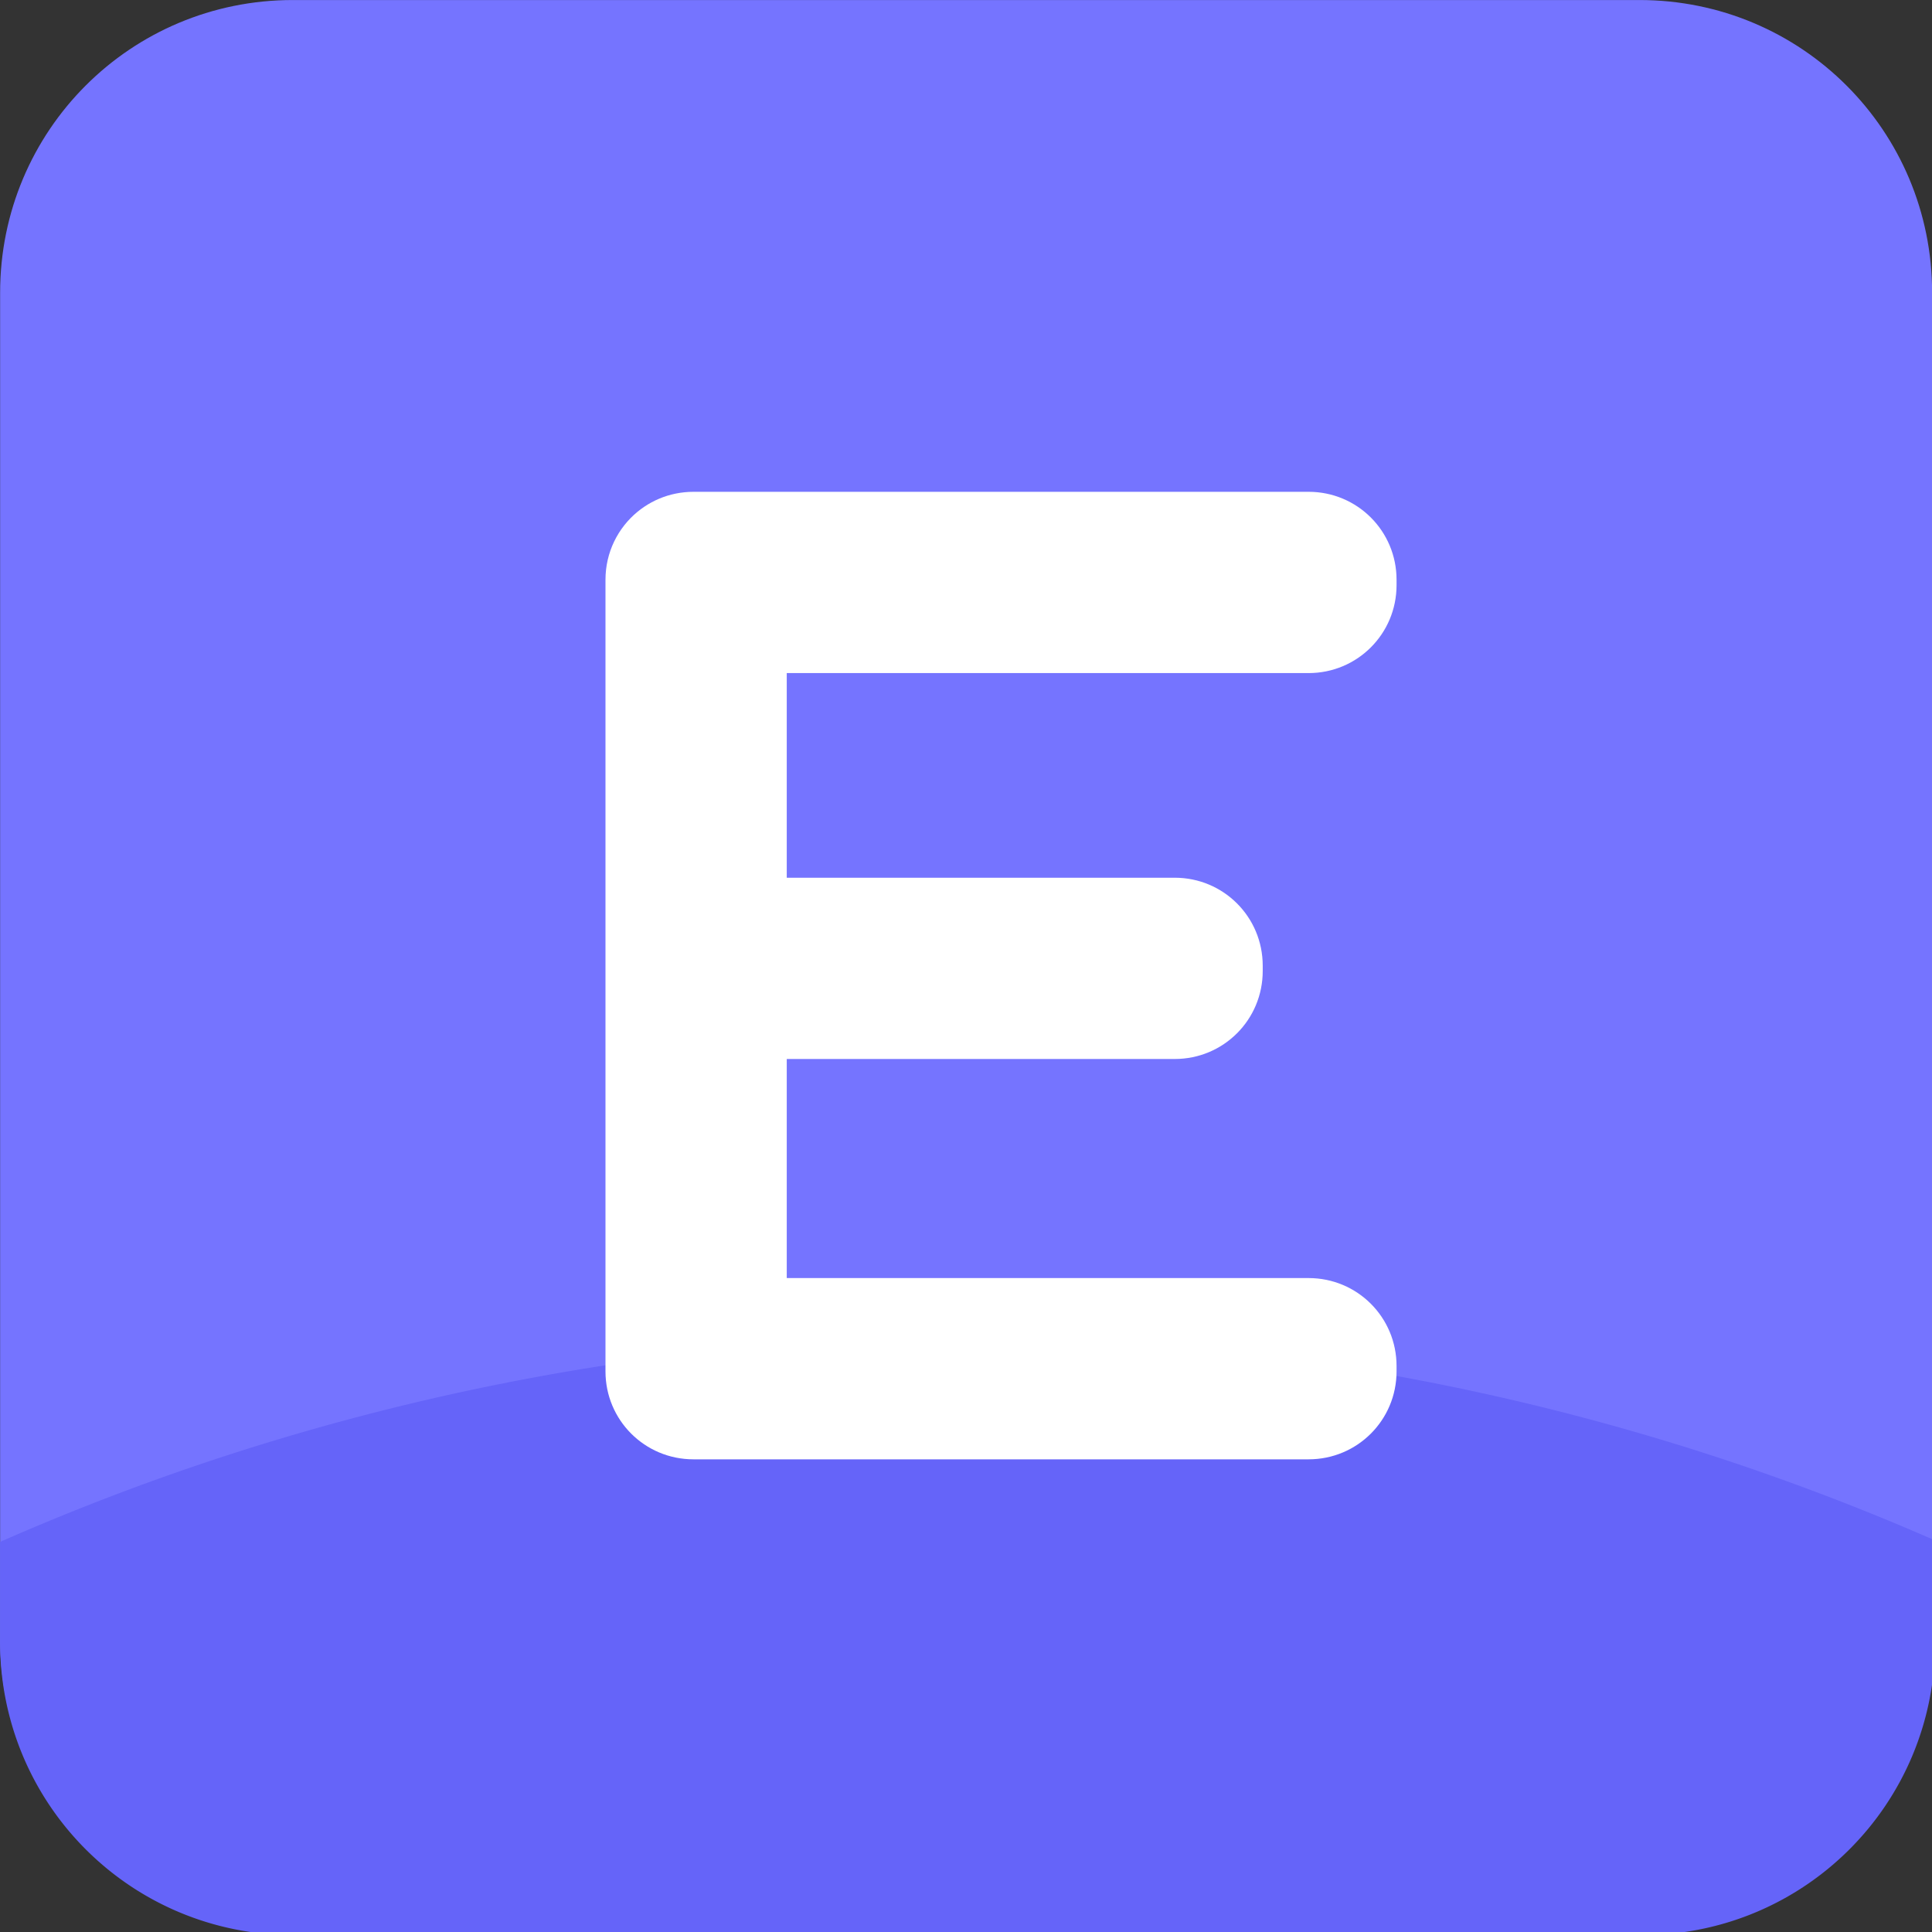 <?xml version="1.0" encoding="UTF-8" standalone="no"?>
<svg
   xmlns:dc="http://purl.org/dc/elements/1.1/"
   xmlns:cc="http://creativecommons.org/ns#"
   xmlns:rdf="http://www.w3.org/1999/02/22-rdf-syntax-ns#"
   xmlns:svg="http://www.w3.org/2000/svg"
   xmlns="http://www.w3.org/2000/svg"
   xml:space="preserve"
   enable-background="new 0 0 512 512"
   viewBox="0 0 512 512"
   height="512px"
   width="512px"
   y="0px"
   x="0px"
   id="Layer_1"
   version="1.1"><rect x="0" y="0" width="512" height="512" fill="#333333" stroke="none"/><defs
     id="defs43" /><g
     id="g8"><path
       id="path6"
       d="M150.483,371.684V141.15c0-15.167,9.534-25.133,23.833-25.133h162.5c13.866,0,20.8,6.933,20.8,18.633v2.6   c0,12.133-6.934,18.633-20.8,18.633h-141.7v78.434h109.634c14.3,0,20.8,6.066,20.8,17.767v1.3c0,12.133-6.934,18.633-20.8,18.633   H195.117v84.934h144.3c13.867,0,20.367,6.066,20.367,17.767v2.167c0,12.566-6.5,19.5-20.367,19.5h-165.1   C160.017,396.384,150.483,386.851,150.483,371.684z"
       fill="#FFFFFF" /></g><g
     id="g10" /><g
     id="g12" /><g
     id="g14" /><g
     id="g16" /><g
     id="g18" /><g
     id="g20" /><g
     id="g22" /><g
     id="g24" /><g
     id="g26" /><g
     id="g28" /><g
     id="g30" /><g
     id="g32" /><g
     id="g34" /><g
     id="g36" /><g
     id="g38" /><g
     style="stroke-width:0.645"
     transform="matrix(5.864,0,0,5.864,-9653.092,-3338.685)"
     id="g1446-4-5"><g
       style="stroke-width:0.645"
       transform="matrix(1,0,0,1,279.192,438.783)"
       id="g1422-7-2"><g
         style="stroke-width:0.645"
         id="g1418-4-6"
         transform="translate(-25.731,-0.132)"><g
           style="stroke-width:0.645"
           transform="translate(-95.25)"
           id="g1416-4-9"><path
             style="opacity:1;vector-effect:none;fill:#7574ff;fill-opacity:1;stroke:none;stroke-width:2.558;stroke-linecap:butt;stroke-linejoin:miter;stroke-miterlimit:4;stroke-dasharray:none;stroke-dashoffset:0;stroke-opacity:1;paint-order:normal"
             d="m 1501.185,130.703 h 60.854 c 7.329,0 13.229,5.9 13.229,13.229 v 60.854 c 0,7.329 -5.9,13.229 -13.229,13.229 h -60.854 c -7.329,0 -13.229,-5.9 -13.229,-13.229 v -60.854 c 0,-7.329 5.9,-13.229 13.229,-13.229 z"
             id="path1414-3-4" /></g></g><g
         id="g1420-0-4"
         transform="matrix(1.013,0,0,1.013,-144.013,-2.291)"
         style="stroke-width:0.636" /></g><path
       id="circle1424-7-6"
       transform="matrix(0.265,0,0,0.265,1646.165,569.354)"
       d="M 164.926,228.01 A 412.605,412.605 0 0 0 0,262.949 V 280 c 0,27.7 22.3,50 50,50 h 230 c 27.7,0 50,-22.3 50,-50 V 262.705 A 412.605,412.605 0 0 0 164.926,228.01 Z"
       clip-path="none"
       style="opacity:1;vector-effect:none;fill:#6564f9;fill-opacity:1;stroke:none;stroke-width:9.668;stroke-linecap:butt;stroke-linejoin:miter;stroke-miterlimit:4;stroke-dasharray:none;stroke-dashoffset:0;stroke-opacity:1;paint-order:normal" /><g
       style="fill:#4a15c6;fill-opacity:1;stroke-width:0.645"
       transform="translate(2.814,0.848)"
       id="g1434-8-0" /><g
       style="stroke-width:0.645"
       id="g1444-6-7"
       transform="translate(3.873,-0.325)"><path
         style="opacity:1;vector-effect:none;fill:#ffffff;fill-opacity:1;stroke:none;stroke-width:9.668;stroke-linecap:butt;stroke-linejoin:miter;stroke-miterlimit:4;stroke-dasharray:none;stroke-dashoffset:0;stroke-opacity:1;paint-order:normal"
         d="m 3738.947,951.785 c -1.039,0 -2.051,0.106 -3.029,0.305 -0.978,0.199 -1.923,0.493 -2.82,0.871 -0.449,0.189 -0.885,0.4 -1.311,0.631 -0.85,0.461 -1.65,1.001 -2.391,1.611 -3.331,2.747 -5.449,6.908 -5.449,11.582 v 0.914 133.174 0.912 c 0,8.31 6.69,15 15,15 h 104.908 c 8.31,0 15,-6.69 15,-15 v -0.912 c 0,-8.31 -6.69,-15 -15,-15 h -88.994 v -37.361 h 66.17 c 8.31,0 15,-6.69 15,-15 v -0.912 c 0,-8.31 -6.69,-15 -15,-15 h -66.17 v -34.9 h 88.994 c 8.31,0 15,-6.69 15,-15 v -0.914 c 0,-8.31 -6.69,-15 -15,-15 z"
         transform="matrix(0.265,0,0,0.265,682.806,339.681)"
         id="rect1436-8-4" /></g></g></svg>
